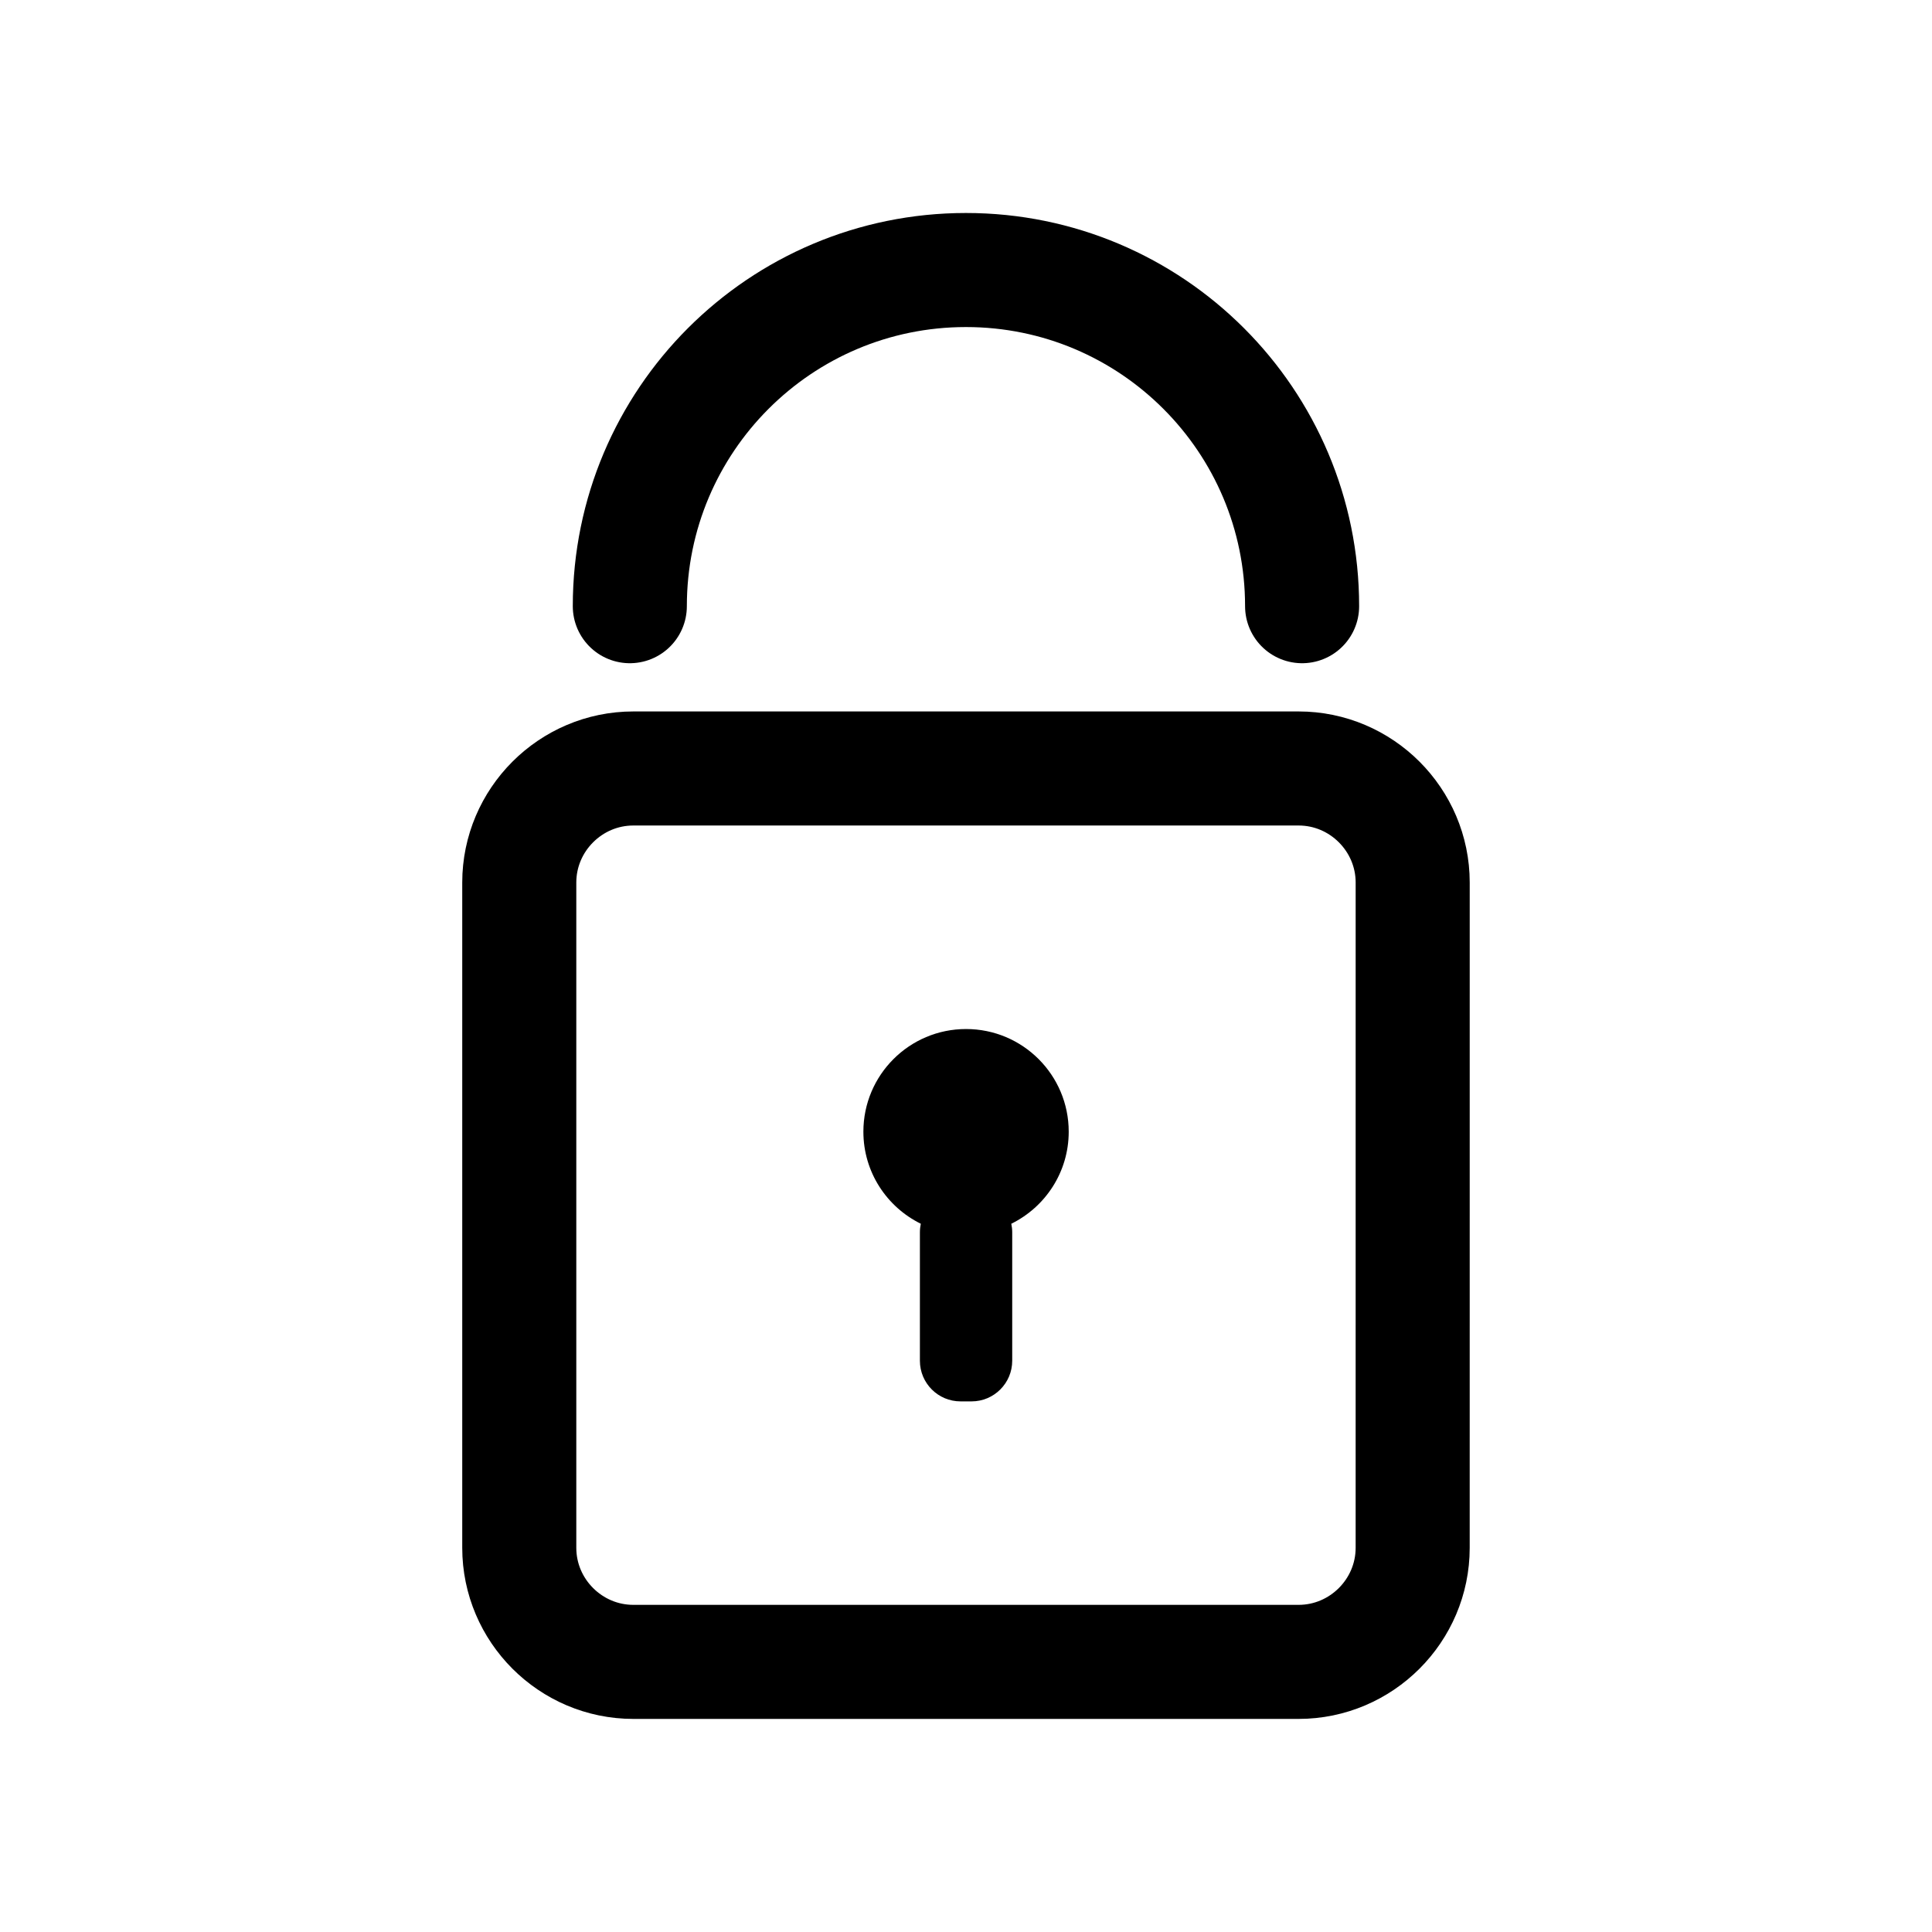 <?xml version="1.0" encoding="UTF-8"?>
<!-- Uploaded to: SVG Repo, www.svgrepo.com, Generator: SVG Repo Mixer Tools -->
<svg width="800px" height="800px" version="1.1" viewBox="144 144 512 512" xmlns="http://www.w3.org/2000/svg">
 <defs>
  <clipPath id="a">
   <path d="m148.09 148.09h503.81v503.81h-503.81z"/>
  </clipPath>
 </defs>
 <g clip-path="url(#a)">
  <path transform="matrix(5.038 0 0 5.038 148.09 148.09)" d="m73.498 80.607c0 3.3-2.7 6-6 6h-34.995c-3.3 0-6-2.7-6-6v-34.995c0-3.3 2.7-6 6-6h34.996c3.3 0 6 2.7 6 6z" fill="none" stroke="#000000" stroke-miterlimit="10" stroke-width="6"/>
 </g>
 <path transform="matrix(5.038 0 0 5.038 148.09 148.09)" d="m32.318 31.075c0-9.766 7.916-17.683 17.682-17.683 9.766 0 17.682 7.917 17.682 17.683" fill="none" stroke="#000000" stroke-linecap="round" stroke-linejoin="round" stroke-miterlimit="10" stroke-width="6"/>
 <path d="m427.22 443.91c0-15.023-12.184-27.207-27.207-27.207s-27.207 12.184-27.207 27.207c0 10.715 6.207 19.961 15.219 24.395-0.152 0.727-0.242 1.473-0.242 2.242v34.066c0 5.949 4.82 10.77 10.777 10.77h2.91c5.953 0 10.777-4.828 10.777-10.77v-34.066c0-0.77-0.09-1.523-0.242-2.242 9.008-4.434 15.215-13.672 15.215-24.395z"/>
</svg>